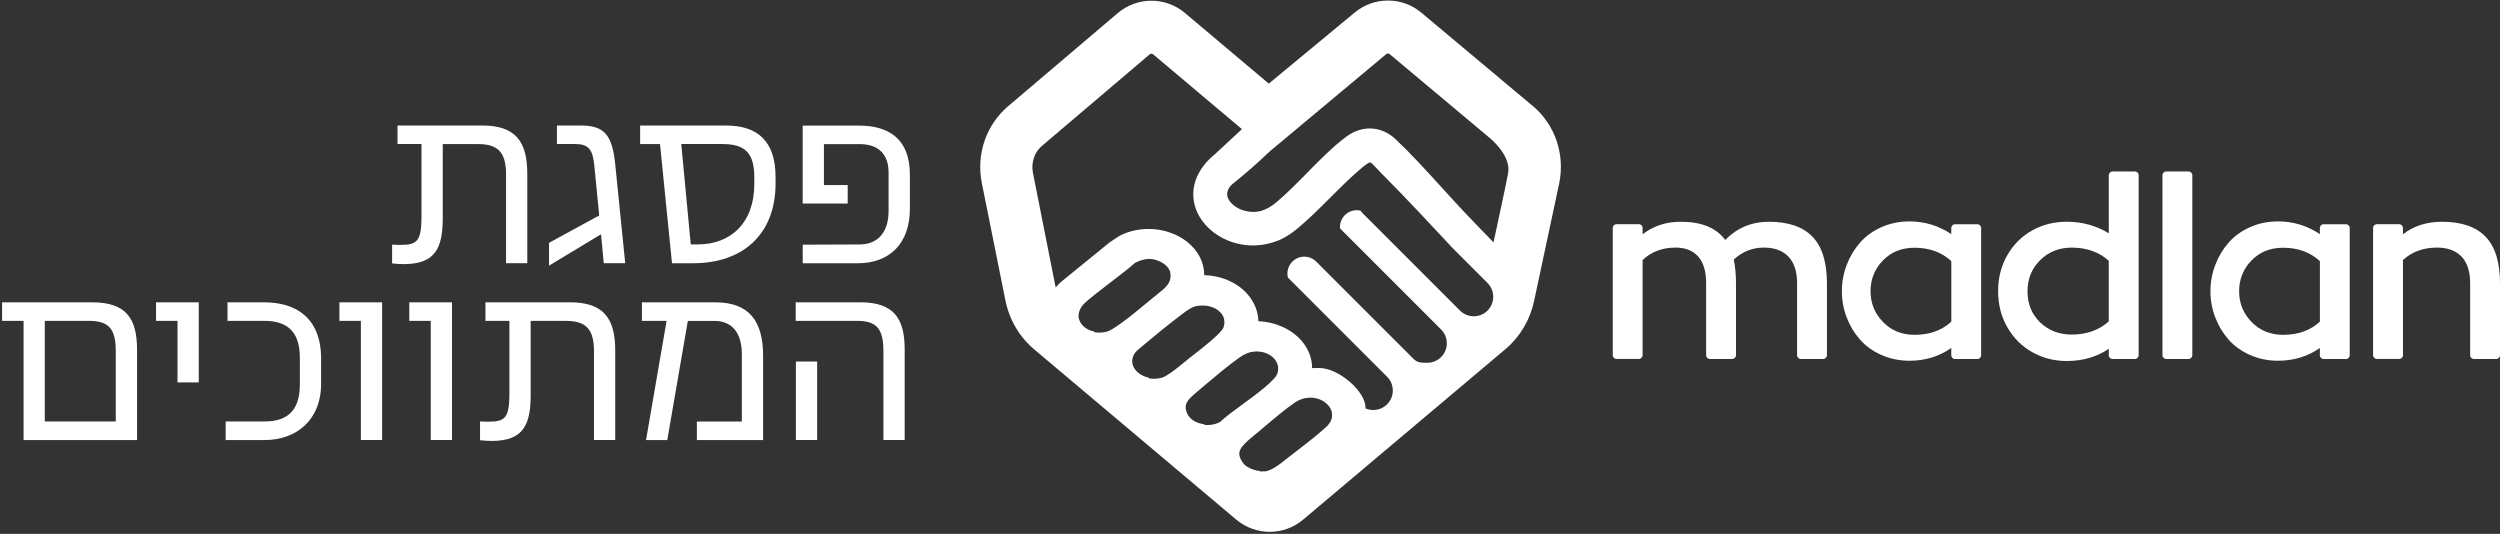 <svg width="857" height="183" viewBox="0 0 857 183" fill="none" xmlns="http://www.w3.org/2000/svg">
<rect x="0" y="0" width="857" height="183" fill="#333333" stroke="none"/>
<path d="M134.413 90.301V83.863C135.571 83.938 136.579 83.938 137.513 83.938C143.091 83.938 144.486 82.469 144.486 74.176V49.374H136.268V43.023H165.254C176.722 43.023 180.756 48.452 180.756 59.608V90.226H173.472V59.696C173.472 51.789 170.297 49.386 163.785 49.386H151.77V74.724C151.77 84.872 149.367 90.537 138.435 90.537C137.115 90.537 135.957 90.463 134.4 90.301H134.413ZM206.966 90.226L206.032 80.302L188.202 91.073V83.241L205.41 73.865L203.704 56.508C203.156 51.167 201.687 49.374 197.192 49.374H190.916V43.023H199.06C207.277 43.023 209.905 46.36 210.913 56.433L214.325 90.226H206.966ZM226.265 49.386H219.442V43.036H248.964C260.12 43.036 265.86 48.851 265.86 60.63V62.958C265.86 80.315 254.629 90.238 237.646 90.238H230.362L226.253 49.398L226.265 49.386ZM239.128 83.789C250.595 83.789 258.576 76.343 258.576 63.095V60.766C258.576 52.237 255.239 49.374 247.569 49.374H233.537L236.787 83.776H239.115L239.128 83.789ZM275.161 83.876L294.61 83.801C300.886 83.801 304.608 79.692 304.608 72.259V59.235C304.608 52.798 301.122 49.398 294.61 49.398H282.445V63.431H290.588V69.781H275.161V43.048H294.386C304.534 43.048 311.905 47.468 311.905 59.87V71.574C311.905 83.428 305.007 90.251 294 90.251H275.174V83.901L275.161 83.876Z" fill="white"/>
<path d="M8.071 109.997H0.712V103.647H31.715C43.034 103.647 46.981 108.989 46.981 119.846V150.85H8.083V110.01L8.071 109.997ZM39.684 144.475V120.369C39.684 112.463 37.132 109.985 30.308 109.985H15.354V144.475H39.684ZM60.851 109.997H53.493V103.647H68.135V131.077H60.851V109.997ZM77.362 144.475H90.697C97.831 144.475 102.787 141.374 102.787 131.924V122.548C102.787 113.098 97.831 109.997 90.697 109.997H77.984V103.647H90.697C101.467 103.647 110.071 108.989 110.071 122.947V131.55C110.071 144.101 101.467 150.85 90.697 150.85H77.362V144.5V144.475ZM123.705 109.997H116.346V103.647H130.989V150.837H123.705V109.997ZM147.661 109.997H140.302V103.647H154.945V150.837H147.661V109.997ZM164.557 150.912V144.475C165.715 144.549 166.724 144.549 167.658 144.549C173.236 144.549 174.63 143.08 174.63 134.788V109.985H166.413V103.635H195.399C206.867 103.635 210.901 109.064 210.901 120.22V150.837H203.617V120.307C203.617 112.4 200.442 109.997 193.93 109.997H181.914V135.336C181.914 145.483 179.511 151.149 168.579 151.149C167.259 151.149 166.101 151.074 164.545 150.912H164.557ZM228.494 109.997H220.052V103.647H245.316C256.634 103.647 261.59 109.923 261.59 121.938V150.85H238.879V144.5H254.306V121.477C254.306 113.571 250.508 110.01 244.93 110.01H235.791L228.743 150.85H221.459L228.507 110.01L228.494 109.997ZM302.828 120.294C302.828 112.388 300.276 109.985 293.689 109.985H272.771V103.635H294.934C306.165 103.635 310.124 108.902 310.124 119.759V150.837H302.841V120.307L302.828 120.294ZM272.833 123.943H280.117V150.837H272.833V123.943Z" fill="white"/>
<path d="M552.852 121.765V78.149C552.852 77.427 553.437 76.854 554.147 76.854H561.792C562.514 76.854 563.086 77.439 563.086 78.149V80.315C566.747 77.451 571.105 76.019 576.173 76.019C583.27 76.019 588.35 78.099 591.401 82.245C595.509 78.086 600.515 76.019 606.392 76.019C613.016 76.019 617.996 77.725 621.308 81.137C624.62 84.549 626.276 89.878 626.276 97.124V121.765C626.276 122.487 625.691 123.06 624.981 123.06H617.336C616.614 123.06 616.041 122.475 616.041 121.765V97.062C616.041 93.053 615.045 90.027 613.066 87.96C611.086 85.906 608.297 84.872 604.698 84.872C600.739 84.872 597.277 86.242 594.339 88.969C594.837 91.422 595.099 94.136 595.099 97.149V121.765C595.099 122.487 594.513 123.06 593.804 123.06H586.159C585.436 123.06 584.864 122.475 584.864 121.765V97.062C584.864 93.053 583.967 90.027 582.162 87.96C580.356 85.906 577.766 84.872 574.392 84.872C569.848 84.872 566.075 86.292 563.086 89.131V121.753C563.086 122.475 562.501 123.048 561.792 123.048H554.147C553.424 123.048 552.852 122.463 552.852 121.753" fill="white"/>
<path d="M633.04 108.806C631.944 105.942 631.396 102.941 631.396 99.829C631.396 96.716 631.944 93.703 633.04 90.839C634.136 87.963 635.655 85.423 637.597 83.194C639.54 80.978 641.992 79.197 644.943 77.877C647.894 76.557 651.107 75.897 654.581 75.897C659.773 75.897 664.542 77.354 668.9 80.255V78.164C668.9 77.441 669.485 76.869 670.195 76.869H677.839C678.562 76.869 679.134 77.454 679.134 78.164V121.78C679.134 122.502 678.549 123.075 677.839 123.075H670.195C669.472 123.075 668.9 122.49 668.9 121.78V119.29C664.703 122.204 659.935 123.66 654.581 123.66C651.107 123.66 647.894 123 644.943 121.681C641.98 120.361 639.54 118.605 637.597 116.401C635.655 114.197 634.136 111.67 633.04 108.794M645.454 89.295C642.64 92.209 641.221 95.707 641.221 99.816C641.221 103.925 642.64 107.436 645.491 110.375C648.33 113.313 651.941 114.783 656.299 114.783C661.429 114.783 665.637 113.276 668.912 110.263V89.519C665.612 86.456 661.404 84.925 656.299 84.925C651.891 84.925 648.268 86.381 645.454 89.295Z" fill="white"/>
<path d="M684.956 99.834C684.956 95.202 686.014 91.068 688.144 87.407C690.273 83.747 693.112 80.933 696.685 78.966C700.246 76.998 704.181 76.015 708.489 76.015C713.756 76.015 718.562 77.335 722.895 79.974V60.077C722.895 59.355 723.48 58.782 724.19 58.782H731.835C732.557 58.782 733.13 59.367 733.13 60.077V121.773C733.13 122.495 732.545 123.068 731.835 123.068H724.19C723.468 123.068 722.895 122.483 722.895 121.773V119.582C718.761 122.358 713.955 123.753 708.489 123.753C704.181 123.753 700.246 122.744 696.66 120.727C693.074 118.71 690.235 115.871 688.119 112.198C686.014 108.525 684.956 104.416 684.956 99.846M695.029 99.834C695.029 104.179 696.473 107.74 699.362 110.517C702.251 113.306 705.862 114.688 710.182 114.688C715.287 114.688 719.521 113.182 722.882 110.181V89.387C719.521 86.387 715.287 84.88 710.182 84.88C705.874 84.88 702.276 86.312 699.375 89.176C696.473 92.039 695.029 95.588 695.029 99.821" fill="white"/>
<path d="M741.294 121.768V60.072C741.294 59.35 741.879 58.777 742.589 58.777H750.234C750.956 58.777 751.529 59.363 751.529 60.072V121.768C751.529 122.49 750.944 123.063 750.234 123.063H742.589C741.867 123.063 741.294 122.478 741.294 121.768Z" fill="white"/>
<path d="M759.388 108.806C758.292 105.942 757.744 102.941 757.744 99.829C757.744 96.716 758.292 93.703 759.388 90.839C760.483 87.963 762.002 85.423 763.945 83.194C765.887 80.978 768.34 79.197 771.291 77.877C774.242 76.557 777.454 75.897 780.928 75.897C786.12 75.897 790.889 77.354 795.247 80.255V78.164C795.247 77.441 795.832 76.869 796.542 76.869H804.187C804.909 76.869 805.482 77.454 805.482 78.164V121.78C805.482 122.502 804.897 123.075 804.187 123.075H796.542C795.82 123.075 795.247 122.49 795.247 121.78V119.29C791.051 122.204 786.282 123.66 780.928 123.66C777.454 123.66 774.242 123 771.291 121.681C768.328 120.361 765.887 118.605 763.945 116.401C762.002 114.197 760.483 111.67 759.388 108.794M771.802 89.295C768.988 92.209 767.568 95.707 767.568 99.816C767.568 103.925 768.988 107.436 771.839 110.375C774.678 113.313 778.289 114.783 782.647 114.783C787.776 114.783 791.985 113.276 795.26 110.263V89.519C791.96 86.456 787.752 84.925 782.647 84.925C778.239 84.925 774.616 86.381 771.802 89.295Z" fill="white"/>
<path d="M813.495 121.765V78.149C813.495 77.427 814.08 76.854 814.79 76.854H822.435C823.157 76.854 823.73 77.439 823.73 78.149V80.315C827.391 77.451 831.861 76.019 837.14 76.019C843.776 76.019 848.745 77.725 852.044 81.137C855.344 84.549 857 89.878 857 97.124V121.765C857 122.487 856.414 123.06 855.705 123.06H848.06C847.338 123.06 846.765 122.475 846.765 121.765V97.062C846.765 93.053 845.781 90.027 843.814 87.96C841.847 85.906 839.057 84.872 835.447 84.872C830.728 84.872 826.83 86.292 823.742 89.131V121.753C823.742 122.475 823.157 123.048 822.448 123.048H814.802C814.08 123.048 813.508 122.463 813.508 121.753" fill="white"/>
<path d="M509.934 106.462C508.626 107.77 506.92 108.417 505.215 108.417C503.509 108.417 501.791 107.77 500.483 106.462L467.064 73.043C466.79 72.769 466.554 72.483 466.342 72.184C464.487 71.786 462.47 72.296 461.025 73.741C459.78 74.986 459.22 76.667 459.357 78.298L494.009 112.949C496.623 115.564 496.623 119.798 494.009 122.4C492.701 123.707 490.995 124.355 489.277 124.355C487.696 124.355 486.177 124.454 484.907 123.321L484.496 122.96L451.201 89.678C448.948 87.424 445.274 87.424 443.021 89.678C441.539 91.16 441.029 93.264 441.502 95.157L475.494 129.148C478.108 131.763 478.108 135.984 475.494 138.599C474.186 139.906 472.48 140.554 470.762 140.554C469.853 140.554 468.944 140.367 468.098 140.006V139.819C468.048 135.81 464.126 132.087 462.445 130.668C459.07 127.829 455.26 126.148 452.235 126.148H452.135L449.794 126.173C449.794 122.823 448.562 119.586 446.171 116.822C442.685 112.788 437.194 110.347 431.379 110.111C431.279 106.587 429.872 103.237 427.295 100.461C423.759 96.663 418.504 94.472 412.814 94.322C412.789 89.852 410.66 85.731 406.701 82.705C400.388 77.887 390.975 77.115 383.828 80.825L383.703 80.888L380.404 83.067L363.981 96.427C363.819 96.564 362.922 97.298 361.914 98.568C361.814 98.195 361.714 97.809 361.652 97.41C361.64 97.336 354.094 59.26 354.094 59.26C353.397 55.823 354.592 52.2 357.132 50.046L394.125 18.619C394.461 18.333 394.959 18.333 395.295 18.619L425.739 44.269L416.525 52.81C412.602 56.01 410.199 59.646 409.365 63.618C408.593 67.278 409.253 71.001 411.245 74.363C413.586 78.31 417.683 81.46 422.476 83.029C427.606 84.71 433.234 84.474 438.314 82.394C440.282 81.585 442.473 80.228 444.478 78.572C445.449 77.775 446.408 76.941 447.354 76.094C447.404 76.044 447.453 75.982 447.503 75.932C447.702 75.733 447.927 75.546 448.151 75.372C450.865 72.894 453.505 70.254 456.095 67.677C459.73 64.041 463.491 60.268 467.313 57.131C469.143 55.624 469.729 55.661 469.729 55.661C470.102 55.749 471.086 56.807 471.808 57.591C472.269 58.089 472.792 58.65 473.389 59.247C481.719 67.602 489.937 76.43 497.893 84.959C498.055 85.133 498.229 85.32 498.404 85.495L509.921 97.012C512.536 99.627 512.536 103.848 509.921 106.462M370.293 110.384C370.119 110.048 369.994 109.7 369.895 109.351L369.82 109.289C369.758 108.965 369.733 108.641 369.745 108.305C369.708 106.624 370.605 104.918 372.385 103.387C374.95 101.195 377.752 99.054 380.453 96.987C383.342 94.783 386.33 92.504 389.107 90.101C390.178 89.479 392.083 88.881 393.303 88.782C396.864 88.508 400.761 90.861 401.185 93.525C401.247 93.936 401.272 94.31 401.259 94.671C401.284 97.149 399.591 98.618 396.403 101.146C395.831 101.594 395.246 102.067 394.648 102.565L393.901 103.188C386.156 109.675 381.3 113.198 379.482 113.672C377.938 114.07 376.544 114.107 375.311 113.908L374.962 113.622C372.696 113.149 371.053 111.841 370.281 110.372M389.107 126.646C388.796 126.222 388.435 125.6 388.248 124.828L388.186 124.778C388.136 124.517 388.111 124.23 388.123 123.931C388.098 123.122 388.31 122.188 388.933 121.18C389.381 120.458 390.514 119.536 391.423 118.789C391.66 118.602 391.884 118.415 392.095 118.229C395.544 115.328 400.6 111.156 405.082 107.795L405.356 107.583C407.062 106.3 408.668 105.093 410.635 104.831C411.146 104.769 411.656 104.732 412.167 104.732C414.856 104.732 417.259 105.703 418.654 107.421C419.202 108.093 419.749 109.102 419.725 110.397C419.749 110.957 419.662 111.555 419.426 112.227C418.728 114.219 411.644 119.71 409.315 121.516C408.817 121.902 408.357 122.25 407.983 122.549C407.473 122.948 406.875 123.433 406.252 123.956C403.974 125.836 400.139 128.987 398.221 129.497C396.715 129.896 395.308 129.933 394.05 129.721L393.702 129.435C391.66 129.011 390.053 127.916 389.12 126.658M410.66 144.924C408.792 144.239 407.435 143.007 406.85 141.45C406.676 141.002 406.564 140.591 406.501 140.205L406.464 140.18C406.452 140.006 406.439 139.844 406.452 139.682C406.389 137.79 407.809 136.408 410.934 133.805C411.233 133.556 411.532 133.307 411.831 133.046L412.54 132.448C416.313 129.261 421.02 125.289 424.755 122.649C426.56 121.379 428.017 120.744 429.623 120.557C430.009 120.507 430.408 120.482 430.794 120.482C433.321 120.482 435.637 121.478 437.019 123.209C437.517 123.819 438.19 124.94 438.152 126.397C438.152 126.907 438.09 127.468 437.878 128.065C437.007 130.531 430.358 135.387 425.95 138.611C422.887 140.853 419.974 142.969 418.181 144.712C416.612 145.509 414.769 145.833 412.988 145.671L412.677 145.41C411.98 145.323 411.308 145.161 410.66 144.924ZM433.969 161.571L431.889 161.596L431.628 161.372H431.005C428.154 160.613 426.672 159.704 425.751 158.197C423.759 154.935 424.892 153.329 430.096 149.083C430.595 148.684 431.08 148.274 431.578 147.863C432.151 147.377 432.773 146.854 433.421 146.306C436.745 143.492 440.879 139.993 443.93 137.964C445.673 136.806 447.491 136.308 449.209 136.308C451.824 136.308 454.19 137.466 455.559 139.234C456.331 140.23 456.692 141.288 456.642 142.347C456.642 143.754 455.933 145.186 454.501 146.481C451.363 149.332 446.993 152.694 443.145 155.657C442.535 156.13 441.938 156.591 441.365 157.027C441.041 157.276 440.73 157.525 440.406 157.774C438.277 159.455 436.422 160.911 433.969 161.559M475.207 18.544C475.543 18.258 476.029 18.258 476.365 18.544L510.282 46.958C510.481 47.12 518.127 53.109 516.981 59.372C516.383 62.647 514.055 73.504 511.976 83.091C509.124 80.153 506.285 77.202 503.471 74.276C500.446 71.126 497.333 67.702 494.332 64.39C489.165 58.712 483.823 52.835 478.42 47.73C473.551 43.136 466.902 42.799 461.461 46.883C456.842 50.345 452.347 54.914 448.001 59.334C444.59 62.808 441.054 66.394 437.605 69.283C433.969 72.334 430.756 73.243 426.896 72.309C423.921 71.587 421.418 69.619 420.808 67.502C420.409 66.145 420.858 64.763 422.128 63.394C426.523 59.833 430.993 56.047 435.015 52.113M525.398 36.3L487.248 4.35C480.648 -1.178 471.036 -1.203 464.4 4.288L434.94 28.667L406.215 4.462C399.516 -1.178 389.817 -1.153 383.143 4.512L345.565 36.424C338.045 42.812 334.596 52.91 336.575 62.771L344.656 102.988C345.976 109.563 349.475 115.514 354.505 119.748L423.771 178.107C427.096 180.908 431.167 182.315 435.251 182.315C439.335 182.315 443.407 180.921 446.731 178.107L516.097 119.661C521.028 115.502 524.502 109.675 525.871 103.25L534.45 63.07C536.592 53.022 533.13 42.749 525.386 36.275" fill="white"/>
</svg>
